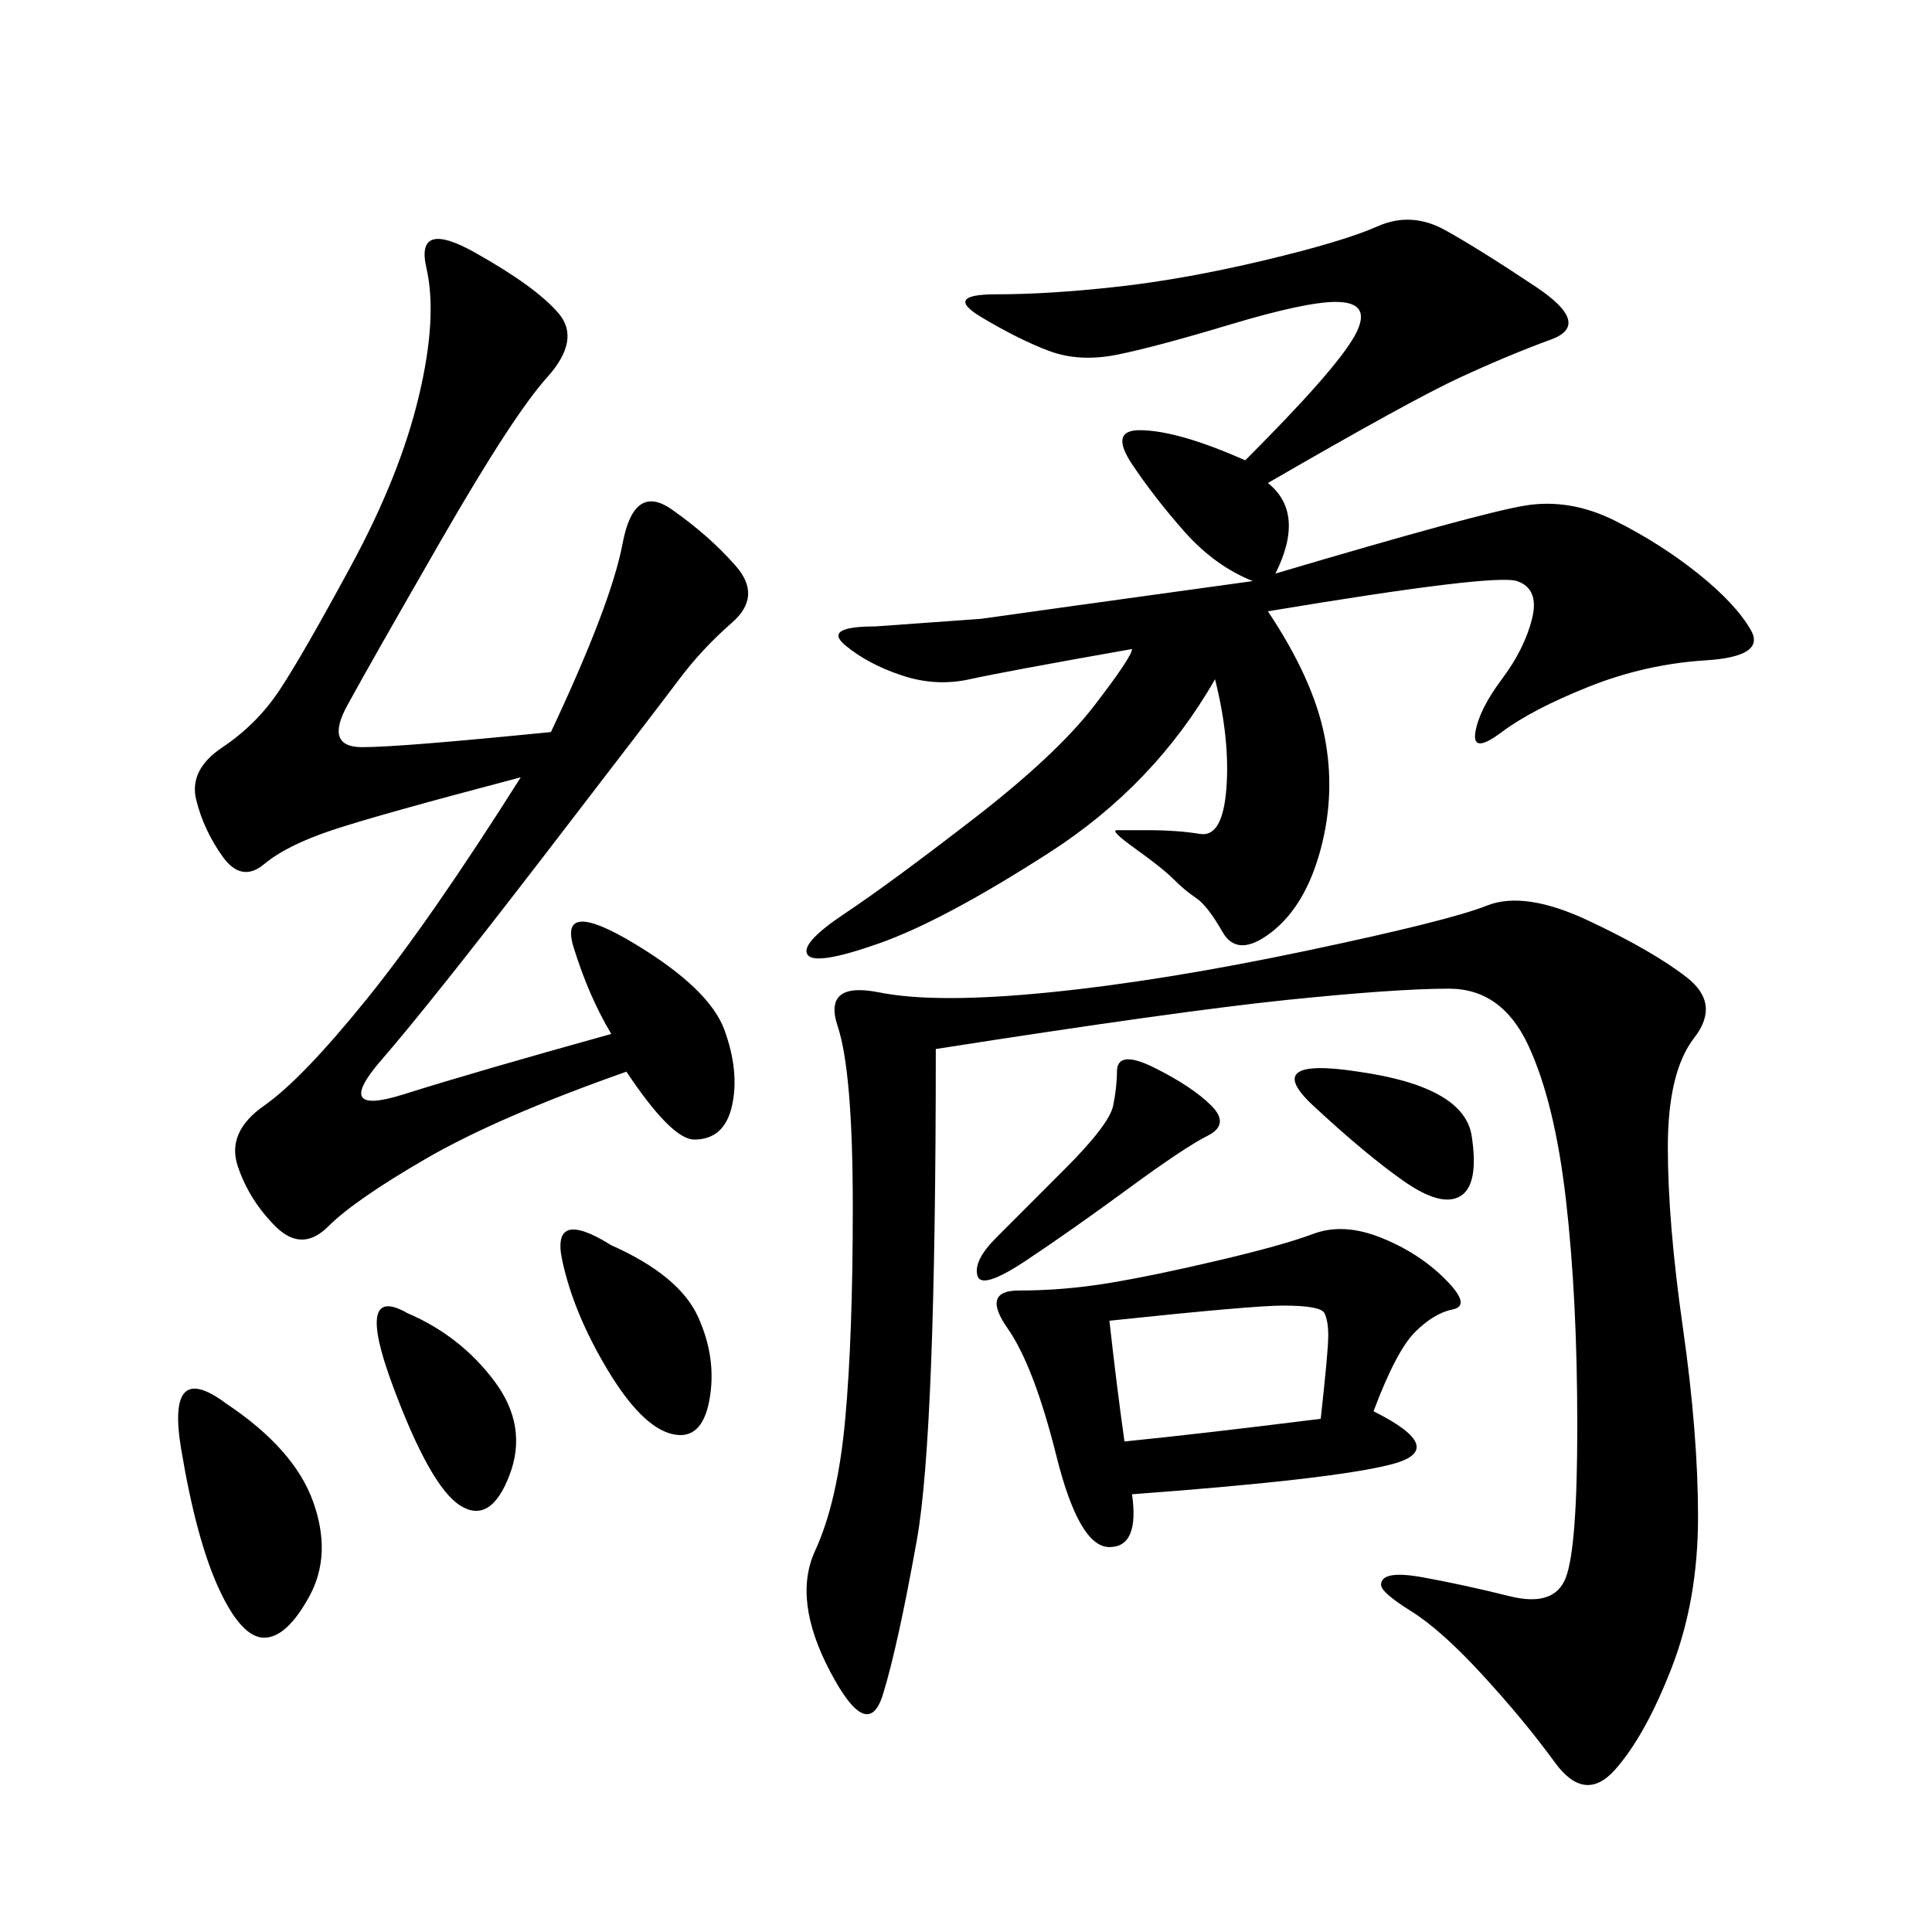 <svg xmlns="http://www.w3.org/2000/svg" xmlns:xlink="http://www.w3.org/1999/xlink" width="300" height="300"><path d="M145.31 162.89Q145.31 222.66 142.38 239.06Q139.45 255.47 137.11 263.09Q134.77 270.70 128.91 259.57Q123.05 248.44 126.56 240.82Q130.08 233.20 131.25 220.31Q132.42 207.42 132.42 187.50L132.42 187.50Q132.42 166.41 130.08 159.38Q127.73 152.34 136.52 154.10Q145.31 155.86 162.89 154.10Q180.47 152.34 202.73 147.66Q225 142.97 230.86 140.63Q236.72 138.28 246.68 142.97Q256.64 147.66 261.91 151.76Q267.19 155.86 263.09 161.13Q258.98 166.41 258.98 178.13L258.98 178.13Q258.98 189.84 261.33 206.25Q263.67 222.66 263.67 235.55L263.67 235.55Q263.67 248.44 259.57 258.98Q255.47 269.53 250.78 274.80Q246.09 280.08 241.41 273.63Q236.72 267.19 230.27 260.16Q223.83 253.13 219.14 250.20Q214.45 247.27 214.45 246.09L214.45 246.09Q214.45 243.75 220.90 244.92Q227.34 246.09 234.38 247.85Q241.41 249.61 243.16 244.92Q244.92 240.23 244.92 221.48L244.92 221.48Q244.92 201.56 243.16 186.33Q241.41 171.09 237.30 162.30Q233.20 153.52 225 153.52L225 153.52Q216.80 153.52 199.80 155.27Q182.81 157.03 145.31 162.89L145.31 162.89ZM196.88 75Q202.73 79.69 198.05 89.06L198.05 89.06Q229.69 79.69 236.72 78.52Q243.75 77.34 250.78 80.86Q257.81 84.38 263.67 89.06Q269.53 93.75 271.88 97.85Q274.22 101.95 264.84 102.54Q255.47 103.13 246.68 106.64Q237.89 110.16 233.20 113.67Q228.52 117.19 229.10 113.67Q229.69 110.16 233.20 105.47Q236.72 100.78 237.89 96.09Q239.06 91.41 235.55 90.23Q232.03 89.06 196.88 94.92L196.88 94.92Q203.91 105.47 205.66 114.26Q207.42 123.05 205.08 131.84Q202.73 140.63 197.46 144.73Q192.19 148.83 189.84 144.73Q187.50 140.63 185.74 139.45Q183.98 138.28 182.23 136.52Q180.47 134.77 176.37 131.84Q172.27 128.91 173.44 128.91L173.44 128.91L178.13 128.91Q182.81 128.91 186.33 129.49Q189.84 130.08 190.43 122.46Q191.02 114.84 188.67 105.47L188.67 105.47Q179.30 121.88 162.89 132.42Q146.48 142.97 136.52 146.48Q126.56 150 125.39 148.24Q124.22 146.48 131.25 141.80Q138.28 137.11 151.17 127.15Q164.06 117.19 169.92 109.57Q175.78 101.95 175.78 100.78L175.78 100.78Q155.86 104.30 150.59 105.47Q145.31 106.64 140.04 104.88Q134.77 103.13 131.25 100.20Q127.73 97.27 135.94 97.27L135.94 97.27L152.34 96.09Q160.55 94.92 194.53 90.23L194.53 90.23Q188.67 87.89 183.98 82.62Q179.30 77.34 175.78 72.07Q172.27 66.80 176.95 66.80L176.95 66.80Q182.81 66.80 193.36 71.48L193.36 71.48Q207.42 57.42 210.35 52.15Q213.28 46.88 207.42 46.88L207.42 46.88Q202.73 46.88 191.02 50.39Q179.30 53.91 173.44 55.08Q167.58 56.25 162.89 54.49Q158.20 52.73 152.34 49.22Q146.48 45.70 154.69 45.70L154.69 45.70Q162.89 45.70 173.44 44.53Q183.98 43.36 196.29 40.43Q208.59 37.50 213.87 35.16Q219.14 32.81 224.41 35.74Q229.69 38.67 238.48 44.53Q247.27 50.39 240.82 52.73Q234.38 55.08 226.76 58.59Q219.14 62.11 196.88 75L196.88 75ZM85.55 113.67Q94.92 93.75 96.68 84.38Q98.44 75 104.30 79.10Q110.16 83.20 114.26 87.89Q118.36 92.58 113.67 96.68Q108.98 100.78 105.47 105.47Q101.95 110.16 84.38 133.01Q66.80 155.86 59.18 164.65Q51.56 173.44 62.70 169.92Q73.83 166.41 94.92 160.55L94.92 160.55Q91.41 154.69 89.06 147.07Q86.72 139.45 98.44 146.48Q110.16 153.52 112.50 159.96Q114.84 166.41 113.67 171.68Q112.50 176.95 107.81 176.95L107.81 176.95Q104.30 176.95 97.27 166.41L97.27 166.41Q77.34 173.44 66.21 179.88Q55.08 186.33 50.98 190.43Q46.88 194.53 42.77 190.43Q38.67 186.33 36.91 181.05Q35.16 175.78 41.02 171.68Q46.88 167.58 56.84 155.27Q66.80 142.97 80.86 120.70L80.86 120.70Q58.59 126.56 51.56 128.91Q44.53 131.25 41.02 134.18Q37.50 137.11 34.57 133.01Q31.64 128.91 30.47 124.22Q29.30 119.53 34.57 116.02Q39.84 112.50 43.36 107.23Q46.88 101.95 54.49 87.89Q62.11 73.83 65.04 61.52Q67.97 49.22 66.21 41.60Q64.45 33.98 73.83 39.26Q83.20 44.53 86.72 48.63Q90.23 52.73 84.96 58.59Q79.69 64.45 68.55 83.79Q57.42 103.13 53.91 109.57Q50.39 116.02 56.25 116.02L56.25 116.02Q62.11 116.02 85.55 113.67L85.55 113.67ZM213.28 219.14Q225 225 216.21 227.34Q207.42 229.69 175.78 232.03L175.78 232.03Q176.95 240.23 172.27 240.23L172.27 240.23Q167.58 240.23 164.06 226.17Q160.55 212.11 156.45 206.25Q152.34 200.39 158.20 200.39L158.20 200.39Q165.23 200.39 172.27 199.22Q179.30 198.05 189.26 195.70Q199.22 193.36 203.91 191.60Q208.59 189.84 214.45 192.19Q220.31 194.53 224.41 198.63Q228.52 202.73 225.59 203.32Q222.66 203.91 219.73 206.84Q216.80 209.77 213.28 219.14L213.28 219.14ZM172.27 205.08Q173.44 215.63 174.61 223.83L174.61 223.83Q186.33 222.66 205.08 220.31L205.08 220.31Q206.25 209.77 206.25 207.42L206.25 207.42Q206.25 205.08 205.66 203.91Q205.08 202.73 199.22 202.73L199.22 202.73Q194.53 202.73 172.27 205.08L172.27 205.08ZM35.16 217.97Q45.70 225 48.63 233.20Q51.56 241.41 48.05 247.85Q44.53 254.30 41.02 254.30L41.02 254.30Q37.50 254.30 33.98 246.68Q30.47 239.06 28.13 225Q25.78 210.94 35.16 217.97L35.16 217.97ZM94.92 193.36Q105.47 198.05 108.40 204.49Q111.33 210.94 110.16 217.38Q108.98 223.83 104.30 222.66Q99.61 221.48 94.34 212.70Q89.06 203.91 87.30 195.70Q85.55 187.50 94.92 193.36L94.92 193.36ZM63.28 203.91Q71.48 207.42 76.76 214.45Q82.03 221.48 79.10 229.10Q76.17 236.72 71.48 233.79Q66.80 230.86 60.94 215.04Q55.08 199.22 63.28 203.91L63.28 203.91ZM173.44 166.41Q173.44 162.89 179.30 165.82Q185.16 168.75 188.09 171.68Q191.02 174.61 187.50 176.37Q183.98 178.13 175.20 184.57Q166.41 191.02 159.38 195.70Q152.34 200.39 151.76 198.05Q151.17 195.70 154.69 192.19L154.69 192.19L165.23 181.64Q172.27 174.61 172.85 171.68Q173.44 168.75 173.44 166.41L173.44 166.41ZM210.94 166.41Q227.34 168.75 228.52 176.37Q229.69 183.98 226.76 185.74Q223.83 187.50 217.97 183.40Q212.11 179.30 203.91 171.68Q195.70 164.06 210.94 166.41L210.94 166.41Z"/></svg>